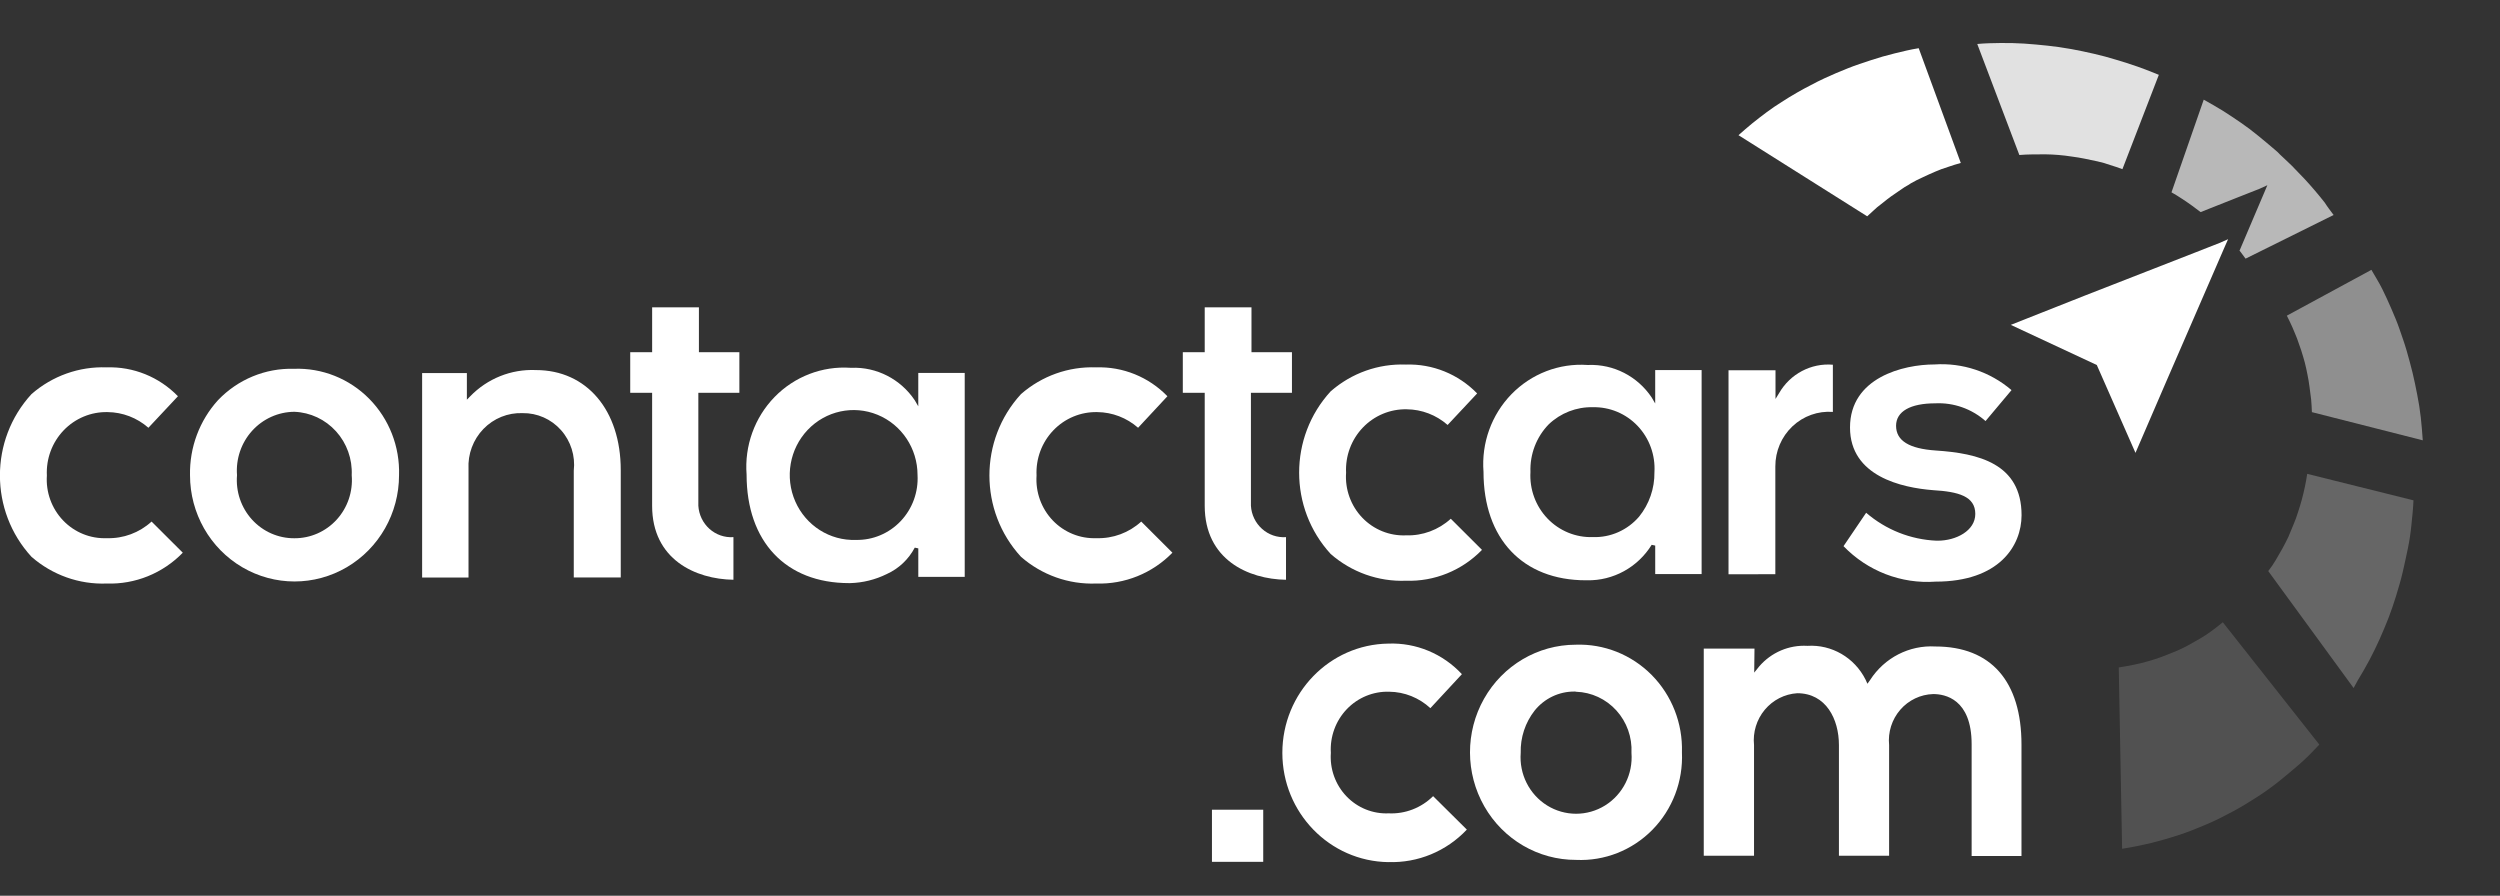 <svg width="187" height="67" viewBox="0 0 187 67" fill="none" xmlns="http://www.w3.org/2000/svg">
<rect x="0" y="0" width="187" height="67" fill="#333333" stroke="none"/>
<g id="Group 1000007552">
<g id="Group">
<path id="Path" d="M7.977 43.648C5.922 43.726 3.914 43.011 2.355 41.648C-0.792 38.223 -0.792 32.905 2.355 29.48C3.914 28.117 5.922 27.402 7.977 27.479C9.973 27.412 11.906 28.194 13.309 29.639L11.101 31.997C10.251 31.25 9.169 30.835 8.046 30.825C6.812 30.797 5.622 31.291 4.76 32.191C3.899 33.091 3.445 34.314 3.506 35.568C3.422 36.812 3.864 38.035 4.72 38.929C5.575 39.824 6.765 40.306 7.992 40.255C9.223 40.295 10.422 39.85 11.338 39.013L13.672 41.342C12.174 42.885 10.109 43.721 7.977 43.648Z" fill="white"/>
<path id="Path_2" d="M81.992 43.648C79.936 43.726 77.928 43.011 76.369 41.648C73.222 38.223 73.222 32.905 76.369 29.48C77.928 28.117 79.936 27.402 81.992 27.479C83.987 27.412 85.92 28.194 87.323 29.639L85.129 31.997C84.279 31.25 83.197 30.835 82.075 30.825C80.84 30.797 79.65 31.291 78.789 32.191C77.927 33.091 77.473 34.314 77.534 35.568C77.451 36.812 77.892 38.034 78.747 38.929C79.603 39.823 80.792 40.305 82.018 40.255C83.25 40.295 84.449 39.85 85.365 39.013L87.697 41.342C86.193 42.883 84.126 43.718 81.992 43.648Z" fill="white"/>
<path id="Shape" fill-rule="evenodd" clip-rule="evenodd" d="M68.687 30.392V27.894H72.161V43.151H68.689V41.019L68.425 40.963C67.961 41.84 67.223 42.536 66.328 42.94C65.474 43.361 64.541 43.592 63.593 43.617H63.51C58.774 43.617 55.845 40.512 55.845 35.5C55.68 33.349 56.444 31.232 57.936 29.698C59.429 28.165 61.503 27.366 63.621 27.511H63.69C65.573 27.439 67.362 28.357 68.424 29.94L68.687 30.392ZM59.488 37.51C60.282 39.319 62.076 40.457 64.023 40.386C65.283 40.412 66.496 39.903 67.371 38.98C68.246 38.058 68.703 36.807 68.632 35.528C68.631 33.547 67.447 31.766 65.64 31.025C63.834 30.284 61.765 30.732 60.413 32.158C59.06 33.584 58.695 35.701 59.488 37.51Z" fill="white"/>
<path id="Shape_2" fill-rule="evenodd" clip-rule="evenodd" d="M16.31 29.929C17.797 28.375 19.857 27.525 21.989 27.586C24.091 27.509 26.129 28.322 27.619 29.831C29.109 31.34 29.916 33.41 29.848 35.547C29.848 38.386 28.358 41.01 25.939 42.429C23.52 43.849 20.541 43.849 18.122 42.429C15.703 41.01 14.213 38.386 14.213 35.547C14.171 33.469 14.923 31.455 16.31 29.929ZM18.85 38.865C19.666 39.762 20.816 40.269 22.018 40.261C23.22 40.269 24.37 39.763 25.186 38.866C26.003 37.968 26.41 36.763 26.308 35.545C26.364 34.336 25.942 33.155 25.136 32.264C24.331 31.374 23.208 30.847 22.018 30.802C20.817 30.81 19.672 31.325 18.858 32.224C18.044 33.124 17.635 34.327 17.729 35.545C17.627 36.763 18.034 37.968 18.85 38.865Z" fill="white"/>
<path id="Path_3" d="M90.113 37.833V29.38H88.474V26.345H90.113V22.987H93.611V26.346H96.638V29.382H93.569V37.834C93.609 38.499 93.909 39.121 94.402 39.561C94.894 40.001 95.539 40.223 96.193 40.178V43.367C93.362 43.323 90.113 41.855 90.113 37.833Z" fill="white"/>
<path id="Path_4" d="M54.861 43.366C52.029 43.323 48.779 41.855 48.779 37.833V29.38H47.141V26.345H48.78V22.987H52.279V26.346H55.305V29.382H52.236V37.834C52.277 38.499 52.577 39.121 53.069 39.561C53.562 40.001 54.207 40.223 54.861 40.178V43.366Z" fill="white"/>
<path id="Path_5" d="M42.918 43.197V35.207C43.045 34.102 42.697 32.996 41.963 32.171C41.229 31.346 40.18 30.884 39.086 30.902C37.991 30.861 36.928 31.29 36.16 32.085C35.391 32.88 34.986 33.967 35.045 35.08V43.197H31.575V27.907H34.922V29.897L35.158 29.657C36.45 28.316 38.242 27.598 40.087 27.681C43.882 27.681 46.432 30.682 46.432 35.162V43.194L42.918 43.197Z" fill="white"/>
<path id="Path_6" d="M144.782 43.506C142.215 43.69 139.698 42.72 137.895 40.853L139.588 38.355C141.065 39.627 142.917 40.362 144.851 40.444H144.934C146.323 40.444 147.752 39.697 147.752 38.443C147.752 37.117 146.487 36.777 144.587 36.664C142.267 36.481 138.381 35.634 138.381 31.977C138.381 28.25 142.352 27.261 144.699 27.261C146.792 27.12 148.857 27.808 150.462 29.18L148.518 31.495C147.479 30.577 146.131 30.102 144.755 30.169C142.894 30.169 141.826 30.777 141.826 31.848C141.826 32.963 142.799 33.563 144.798 33.698C147.963 33.909 151.213 34.658 151.213 38.539C151.21 40.835 149.53 43.506 144.782 43.506Z" fill="white"/>
<path id="Path_7" d="M105.159 43.439C103.103 43.516 101.095 42.801 99.536 41.438C96.389 38.013 96.389 32.695 99.536 29.27C101.095 27.907 103.103 27.193 105.159 27.27C107.154 27.202 109.087 27.985 110.49 29.429L108.282 31.787C107.433 31.041 106.35 30.625 105.227 30.615C103.993 30.587 102.803 31.082 101.942 31.981C101.08 32.881 100.626 34.104 100.687 35.358C100.6 36.603 101.041 37.828 101.897 38.722C102.754 39.617 103.946 40.098 105.173 40.044C106.404 40.084 107.603 39.639 108.519 38.802L110.853 41.131C109.355 42.675 107.29 43.511 105.159 43.439Z" fill="white"/>
<path id="Shape_3" fill-rule="evenodd" clip-rule="evenodd" d="M123.809 30.18V27.683H127.281V42.941H123.81V40.809L123.546 40.752C122.503 42.436 120.67 43.442 118.714 43.406H118.631C113.895 43.406 110.966 40.301 110.966 35.289C110.802 33.138 111.565 31.021 113.057 29.487C114.55 27.954 116.624 27.155 118.742 27.3H118.811C120.695 27.228 122.483 28.145 123.545 29.729L123.809 30.18ZM119.142 40.174C120.461 40.22 121.731 39.66 122.6 38.65C123.36 37.713 123.769 36.533 123.752 35.319C123.827 34.038 123.372 32.785 122.496 31.861C121.62 30.938 120.405 30.43 119.143 30.46C117.918 30.43 116.731 30.892 115.839 31.746C114.922 32.69 114.43 33.977 114.478 35.303C114.402 36.594 114.865 37.858 115.752 38.785C116.64 39.712 117.87 40.216 119.142 40.174Z" fill="white"/>
<path id="Path_8" d="M129.293 42.957V27.698H132.808V29.842L133.072 29.413C133.898 27.973 135.465 27.144 137.099 27.281V30.811C135.985 30.727 134.887 31.12 134.07 31.894C133.253 32.669 132.791 33.755 132.795 34.891V42.95L129.293 42.957Z" fill="white"/>
<path id="Path_9" d="M103.854 64.487C99.456 64.428 95.92 60.786 95.92 56.314C95.92 51.842 99.456 48.2 103.854 48.141C105.925 48.064 107.927 48.897 109.35 50.428L106.992 52.971C106.15 52.191 105.055 51.753 103.916 51.741C102.724 51.703 101.57 52.177 100.739 53.047C99.908 53.917 99.475 55.103 99.547 56.314C99.463 57.516 99.887 58.698 100.714 59.562C101.54 60.427 102.691 60.891 103.875 60.838C105.11 60.895 106.312 60.429 107.197 59.552L109.72 62.054C108.193 63.674 106.06 64.557 103.854 64.483V64.487Z" fill="white"/>
<path id="Shape_4" fill-rule="evenodd" clip-rule="evenodd" d="M111.026 60.314C112.447 62.801 115.064 64.328 117.892 64.32C120.02 64.419 122.09 63.602 123.597 62.071C125.103 60.54 125.906 58.435 125.809 56.272C125.875 54.111 125.057 52.018 123.549 50.492C122.041 48.967 119.978 48.146 117.852 48.224C115.023 48.232 112.414 49.772 111.006 52.266C109.598 54.76 109.606 57.828 111.026 60.314ZM114.795 53.146C115.525 52.241 116.618 51.72 117.77 51.728L117.771 51.727C117.812 51.725 117.853 51.73 117.892 51.743C119.041 51.779 120.128 52.285 120.907 53.145C121.686 54.005 122.093 55.148 122.034 56.315C122.156 57.898 121.394 59.417 120.062 60.247C118.73 61.076 117.053 61.076 115.721 60.247C114.389 59.417 113.628 57.898 113.749 56.315C113.718 55.166 114.089 54.043 114.795 53.146Z" fill="white"/>
<path id="Path_10" d="M147.478 64.008V55.668C147.478 52.27 145.468 51.916 144.606 51.916C143.659 51.942 142.764 52.368 142.138 53.092C141.512 53.816 141.21 54.772 141.305 55.731V64.008H137.552V55.731C137.552 53.792 136.587 51.853 134.434 51.853C133.492 51.912 132.615 52.359 132.005 53.091C131.394 53.823 131.104 54.776 131.201 55.731V64.008H127.441V48.517H131.236L131.215 50.311L131.585 49.852C132.489 48.799 133.821 48.23 135.194 48.309C137.008 48.195 138.716 49.187 139.542 50.832L139.683 51.145L139.888 50.859C140.958 49.198 142.818 48.244 144.768 48.357C148.932 48.357 151.207 50.964 151.207 55.697V64.028H147.475L147.478 64.008Z" fill="white"/>
<rect id="Rectangle" x="90.654" y="60.567" width="3.835" height="3.898" fill="white"/>
</g>
<g id="Group_2">
<g id="Group_3">
<g id="Group_4" opacity="0.15">
<path id="Path_11" d="M166.267 46.546C166.002 46.771 165.72 46.972 165.458 47.175C165.195 47.379 164.891 47.575 164.592 47.75C164.292 47.926 163.991 48.098 163.667 48.275C163.356 48.443 163.037 48.595 162.711 48.731C162.395 48.86 162.036 49.007 161.699 49.133C161.362 49.26 161.008 49.364 160.659 49.467C160.309 49.57 159.953 49.655 159.58 49.73C159.208 49.806 158.851 49.869 158.484 49.926L158.734 63.488C159.474 63.374 160.218 63.217 160.923 63.053C161.651 62.869 162.36 62.663 163.05 62.436C163.741 62.205 164.418 61.929 165.072 61.65C165.727 61.371 166.368 61.047 167.011 60.7C167.624 60.372 168.235 59.999 168.818 59.623C169.398 59.252 169.957 58.85 170.494 58.419C171.02 57.99 171.549 57.559 172.056 57.11C172.564 56.662 173.037 56.178 173.485 55.695L166.267 46.546Z" fill="white"/>
</g>
<g id="Group_5" opacity="0.25">
<path id="Path_12" d="M172.579 35.444C172.535 35.767 172.472 36.088 172.407 36.408C172.343 36.728 172.261 37.046 172.178 37.364C172.096 37.681 171.994 37.997 171.892 38.311C171.795 38.631 171.68 38.945 171.548 39.251C171.426 39.562 171.29 39.85 171.169 40.164C171.031 40.451 170.872 40.759 170.716 41.044C170.56 41.329 170.386 41.611 170.228 41.891C170.059 42.179 169.871 42.455 169.665 42.717L176.05 51.463L176.128 51.319L176.206 51.176L176.284 51.033L176.362 50.889C176.666 50.383 176.969 49.878 177.236 49.366C177.503 48.854 177.769 48.322 177.997 47.805C178.225 47.288 178.454 46.75 178.666 46.209C178.877 45.668 179.046 45.143 179.22 44.597C179.398 44.007 179.578 43.418 179.721 42.801C179.862 42.206 179.983 41.609 180.111 41.011C180.232 40.421 180.321 39.825 180.377 39.226C180.441 38.62 180.503 38.036 180.528 37.425L172.579 35.444Z" fill="white"/>
</g>
<g id="Group_6" opacity="0.45">
<path id="Path_13" d="M177.381 20.184L171.056 23.612C171.203 23.894 171.33 24.172 171.458 24.45C171.586 24.728 171.69 25.023 171.815 25.308L172.127 26.199C172.227 26.502 172.312 26.811 172.395 27.103C172.476 27.419 172.539 27.71 172.599 28.023C172.66 28.336 172.72 28.648 172.754 28.957L172.874 29.886C172.893 30.193 172.927 30.523 172.93 30.828L181.223 32.936C181.185 32.36 181.136 31.789 181.074 31.216C181.011 30.643 180.919 30.087 180.809 29.529C180.699 28.971 180.591 28.413 180.458 27.873C180.326 27.333 180.175 26.788 180.021 26.246C179.868 25.705 179.673 25.176 179.495 24.652C179.318 24.127 179.099 23.618 178.88 23.11C178.661 22.601 178.438 22.113 178.196 21.622C177.955 21.132 177.648 20.655 177.381 20.184Z" fill="white"/>
</g>
<g id="Group_7" opacity="0.65">
<path id="Path_14" d="M174.554 16.081L167.968 19.347L167.768 19.076L167.569 18.811C167.551 18.787 167.534 18.762 167.513 18.759L168.652 16.079L169.348 14.447L169.598 13.854L169.007 14.124L167.355 14.775L164.605 15.865L163.989 15.402C163.732 15.211 163.471 15.041 163.218 14.872C162.965 14.703 162.69 14.533 162.427 14.386L164.839 7.455C165.318 7.723 165.775 7.985 166.251 8.274C166.705 8.559 167.162 8.867 167.608 9.173C168.054 9.479 168.487 9.806 168.911 10.154C169.336 10.502 169.76 10.852 170.183 11.218C170.313 11.32 170.434 11.434 170.543 11.558C170.658 11.662 170.795 11.793 170.904 11.898C171.013 12.003 171.155 12.133 171.264 12.238C171.373 12.343 171.515 12.473 171.623 12.598C171.885 12.878 172.15 13.136 172.411 13.417C172.671 13.698 172.914 13.975 173.172 14.276C173.429 14.577 173.65 14.852 173.888 15.152C174.098 15.486 174.337 15.784 174.554 16.081Z" fill="white"/>
</g>
<g id="Group_8" opacity="0.85">
<path id="Path_15" d="M154.932 3.67L154.865 3.66C154.293 3.557 153.718 3.475 153.139 3.414C152.561 3.355 151.982 3.297 151.401 3.26C150.819 3.224 150.234 3.21 149.647 3.217C149.059 3.224 148.474 3.234 147.899 3.29L151.047 11.594C151.366 11.57 151.708 11.551 152.023 11.55L152.995 11.544C153.311 11.543 153.646 11.568 153.982 11.592C154.318 11.617 154.627 11.661 154.959 11.709C155.292 11.756 155.601 11.8 155.931 11.869L156.896 12.072C157.213 12.14 157.525 12.23 157.83 12.341C158.134 12.429 158.456 12.543 158.757 12.654L161.481 5.597C160.952 5.378 160.434 5.174 159.895 4.985C159.357 4.795 158.81 4.626 158.274 4.465C157.739 4.303 157.169 4.144 156.621 4.022C156.073 3.899 155.504 3.773 154.932 3.67Z" fill="white"/>
</g>
<g id="Group_9">
<path id="Path_16" d="M143.519 3.606C142.911 3.702 142.318 3.847 141.726 3.992C141.134 4.137 140.539 4.305 139.963 4.497C139.387 4.689 138.788 4.88 138.208 5.113C137.628 5.346 137.045 5.588 136.482 5.851C136.309 5.941 136.139 6.009 135.968 6.098L135.451 6.368L134.934 6.638C134.761 6.727 134.585 6.839 134.413 6.93C134.017 7.148 133.639 7.397 133.264 7.632C132.89 7.868 132.511 8.12 132.153 8.389C131.795 8.658 131.438 8.928 131.078 9.22C130.718 9.512 130.377 9.814 130.039 10.112L139.666 16.18C139.831 16.02 139.982 15.881 140.164 15.724C140.325 15.568 140.496 15.424 140.677 15.293C140.856 15.159 141.011 15.021 141.19 14.886C141.369 14.751 141.547 14.617 141.723 14.505L142.025 14.296C142.127 14.22 142.227 14.165 142.328 14.089C142.43 14.012 142.53 13.957 142.628 13.902C142.732 13.847 142.833 13.785 142.928 13.715C143.225 13.544 143.531 13.389 143.844 13.251C144.137 13.11 144.45 12.971 144.77 12.833C145.077 12.699 145.39 12.583 145.71 12.487C146.023 12.371 146.356 12.28 146.667 12.19L143.519 3.606Z" fill="white"/>
</g>
</g>
<g id="Group_10">
<path id="Path_17" d="M166.661 17.892L166.38 18.528L165.615 20.293L162.049 28.508L159.734 33.875L156.84 27.302L150.406 24.301L155.94 22.112L164.205 18.886L166.009 18.178L166.661 17.892Z" fill="white"/>
</g>
</g>
</g>
</svg>

